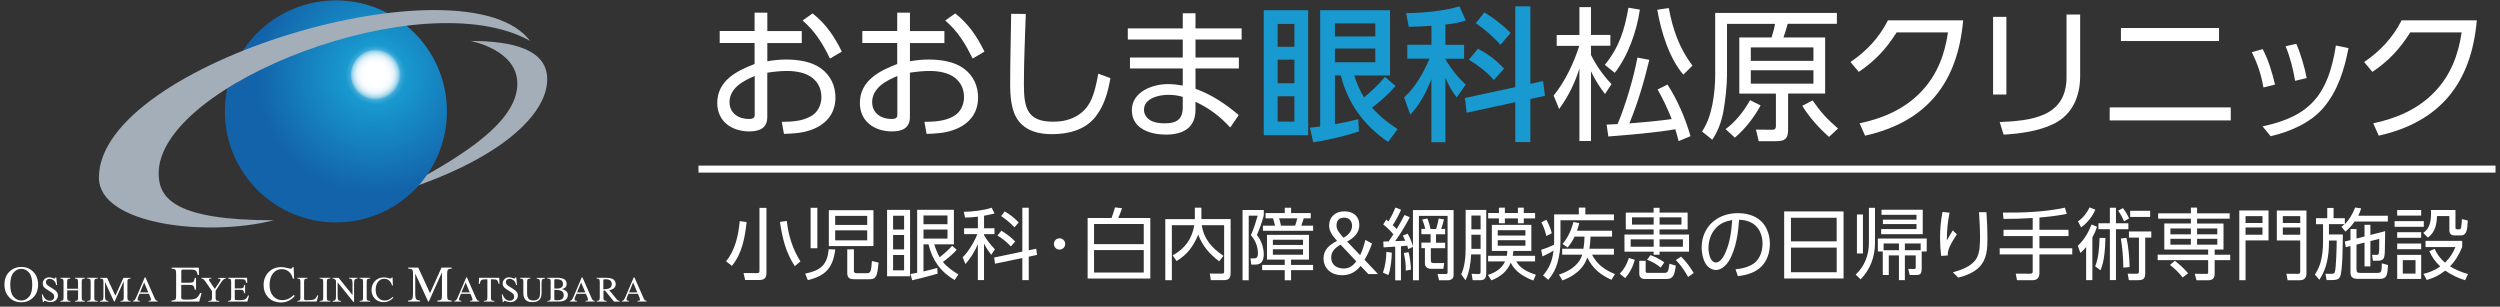 <svg width="538" height="66" viewBox="0 0 538 66" fill="none" xmlns="http://www.w3.org/2000/svg">
<rect x="0" y="0" width="538" height="66" fill="#333333" stroke="none"/>
<g clip-path="url(#clip0_1_14888)">
<path d="M101.221 8.813C110.409 8.813 117.762 10.649 117.762 17.079C117.762 25.346 105.815 35.456 83.766 41.886C102.143 32.698 111.331 25.346 111.331 17.993C111.331 10.641 101.221 8.805 101.221 8.805V8.813Z" fill="#A3AEB9"/>
<path d="M72.285 47.869C85.481 47.869 96.179 37.171 96.179 23.975C96.179 10.78 85.481 0.082 72.285 0.082C59.09 0.082 48.392 10.78 48.392 23.975C48.392 37.171 59.09 47.869 72.285 47.869Z" fill="url(#paint0_radial_1_14888)"/>
<path d="M81.008 21.682C84.055 21.682 86.525 19.213 86.525 16.166C86.525 13.119 84.055 10.649 81.008 10.649C77.962 10.649 75.492 13.119 75.492 16.166C75.492 19.213 77.962 21.682 81.008 21.682Z" fill="url(#paint1_radial_1_14888)"/>
<path d="M114.09 8.813C100.308 -9.564 21.284 13.407 21.284 38.214C21.284 48.325 44.255 51.075 58.951 47.403C37.816 47.403 34.144 42.809 34.144 37.292C34.144 17.993 91.111 -4.056 114.082 8.804L114.09 8.813Z" fill="#A3AEB9"/>
<path d="M2.079 58.419C2.76 57.773 3.596 57.445 4.587 57.445C5.579 57.445 6.423 57.773 7.096 58.428C7.828 59.135 8.199 60.074 8.199 61.255C8.199 62.436 7.82 63.401 7.053 64.108C6.372 64.737 5.544 65.056 4.579 65.056C3.544 65.056 2.682 64.703 2.001 64.005C1.312 63.289 0.958 62.376 0.958 61.255C0.958 60.074 1.329 59.135 2.07 58.419H2.079ZM2.898 63.832C3.355 64.384 3.915 64.668 4.579 64.668C5.242 64.668 5.785 64.401 6.251 63.858C6.716 63.315 6.94 62.453 6.94 61.264C6.94 60.074 6.708 59.195 6.242 58.652C5.777 58.118 5.217 57.85 4.579 57.85C3.941 57.85 3.355 58.126 2.898 58.687C2.441 59.238 2.208 60.1 2.208 61.264C2.208 62.427 2.432 63.281 2.889 63.832H2.898Z" fill="white"/>
<path d="M9.164 63.351C9.293 63.695 9.449 63.971 9.621 64.178C9.931 64.54 10.31 64.721 10.759 64.721C11.009 64.721 11.216 64.644 11.397 64.488C11.578 64.333 11.664 64.118 11.664 63.833C11.664 63.583 11.578 63.359 11.397 63.178C11.276 63.058 11.026 62.885 10.655 62.644L10 62.23C9.802 62.101 9.647 61.98 9.526 61.851C9.311 61.609 9.199 61.334 9.199 61.041C9.199 60.653 9.328 60.325 9.586 60.067C9.845 59.808 10.19 59.679 10.612 59.679C10.785 59.679 11 59.722 11.25 59.808C11.5 59.894 11.638 59.937 11.672 59.937C11.767 59.937 11.836 59.911 11.871 59.868C11.905 59.825 11.94 59.756 11.957 59.679H12.112L12.284 61.325H12.103C11.974 60.834 11.776 60.48 11.5 60.291C11.224 60.101 10.948 59.998 10.672 59.998C10.457 59.998 10.276 60.058 10.121 60.187C9.966 60.308 9.888 60.489 9.888 60.704C9.888 60.903 9.948 61.075 10.069 61.213C10.19 61.359 10.379 61.506 10.629 61.661L11.31 62.084C11.733 62.342 12.034 62.584 12.207 62.808C12.379 63.032 12.465 63.29 12.465 63.592C12.465 63.997 12.31 64.333 12.008 64.609C11.707 64.885 11.31 65.014 10.836 65.014C10.595 65.014 10.345 64.971 10.086 64.876C9.828 64.79 9.681 64.738 9.638 64.738C9.552 64.738 9.483 64.764 9.457 64.825C9.423 64.876 9.405 64.937 9.397 65.006H9.224L8.992 63.359H9.173L9.164 63.351Z" fill="white"/>
<path d="M12.992 64.763C13.293 64.728 13.483 64.676 13.561 64.599C13.638 64.521 13.673 64.314 13.673 63.978V60.634C13.673 60.358 13.63 60.177 13.543 60.091C13.457 60.005 13.276 59.953 12.992 59.936V59.789H15.129V59.936C14.845 59.953 14.664 60.005 14.578 60.091C14.492 60.177 14.448 60.349 14.448 60.634V62.142H16.793V60.634C16.793 60.358 16.75 60.177 16.672 60.091C16.595 60.005 16.405 59.953 16.121 59.936V59.789H18.267V59.936C17.982 59.953 17.801 60.005 17.715 60.091C17.629 60.177 17.586 60.349 17.586 60.634V64.073C17.586 64.349 17.629 64.53 17.715 64.607C17.801 64.685 17.982 64.737 18.267 64.763V64.909H16.121V64.763C16.422 64.737 16.612 64.676 16.689 64.599C16.767 64.521 16.802 64.314 16.802 63.978V62.478H14.457V64.073C14.457 64.349 14.5 64.53 14.586 64.616C14.672 64.702 14.854 64.745 15.138 64.771V64.918H13V64.771L12.992 64.763Z" fill="white"/>
<path d="M18.758 64.763C19.068 64.737 19.275 64.694 19.37 64.625C19.465 64.556 19.508 64.366 19.508 64.073V60.634C19.508 60.349 19.465 60.168 19.37 60.082C19.275 60.005 19.077 59.953 18.758 59.936V59.789H21.042V59.936C20.732 59.953 20.525 59.996 20.43 60.082C20.335 60.168 20.292 60.349 20.292 60.634V64.073C20.292 64.375 20.335 64.556 20.43 64.625C20.525 64.694 20.723 64.745 21.042 64.763V64.909H18.758V64.763Z" fill="white"/>
<path d="M21.507 64.764C21.826 64.729 22.033 64.66 22.119 64.548C22.206 64.436 22.257 64.178 22.257 63.772V60.635C22.257 60.359 22.214 60.178 22.128 60.092C22.042 60.006 21.843 59.954 21.525 59.945V59.799H23.05L24.826 63.643L26.558 59.799H28.093V59.945C27.808 59.963 27.619 60.014 27.541 60.1C27.463 60.187 27.42 60.368 27.42 60.635V64.066C27.42 64.35 27.463 64.531 27.541 64.609C27.619 64.686 27.808 64.738 28.093 64.764V64.91H25.929V64.764C26.239 64.738 26.438 64.686 26.515 64.6C26.593 64.514 26.627 64.307 26.627 63.979V60.514L24.654 64.91H24.55L22.602 60.695V63.772C22.602 64.195 22.662 64.471 22.783 64.6C22.861 64.686 23.042 64.738 23.326 64.772V64.919H21.516V64.772L21.507 64.764Z" fill="white"/>
<path d="M28.584 64.901V64.755C28.782 64.729 28.929 64.66 29.032 64.531C29.136 64.402 29.299 64.057 29.541 63.488L31.153 59.695H31.308L33.23 64.074C33.359 64.367 33.463 64.54 33.54 64.609C33.618 64.677 33.747 64.721 33.928 64.746V64.893H31.963V64.746C32.187 64.729 32.334 64.703 32.402 64.677C32.471 64.652 32.497 64.574 32.497 64.462C32.497 64.427 32.489 64.359 32.463 64.264C32.437 64.169 32.402 64.065 32.359 63.962L32.049 63.221H30.015C29.817 63.729 29.696 64.031 29.653 64.143C29.618 64.255 29.593 64.341 29.593 64.41C29.593 64.54 29.644 64.634 29.748 64.677C29.817 64.703 29.937 64.729 30.118 64.746V64.893H28.584V64.901ZM31.911 62.919L31.023 60.79L30.136 62.919H31.911Z" fill="white"/>
<path d="M36.928 64.695C37.333 64.651 37.6 64.582 37.721 64.479C37.842 64.376 37.902 64.117 37.902 63.703V58.799C37.902 58.411 37.842 58.152 37.721 58.032C37.6 57.911 37.342 57.833 36.928 57.807V57.601H42.789L42.824 59.178H42.548C42.453 58.695 42.315 58.376 42.126 58.23C41.936 58.083 41.522 58.014 40.876 58.014H39.376C39.212 58.014 39.117 58.04 39.074 58.092C39.04 58.144 39.014 58.238 39.014 58.385V60.85H40.721C41.195 60.85 41.488 60.781 41.617 60.643C41.746 60.505 41.85 60.221 41.927 59.799H42.186V62.35H41.927C41.841 61.919 41.738 61.643 41.608 61.505C41.479 61.367 41.177 61.298 40.712 61.298H39.005V64.031C39.005 64.246 39.074 64.376 39.212 64.419C39.35 64.462 39.764 64.479 40.453 64.479C41.203 64.479 41.755 64.401 42.108 64.238C42.462 64.074 42.781 63.677 43.065 63.048H43.375L42.875 64.91H36.911V64.703L36.928 64.695Z" fill="white"/>
<path d="M45.513 59.789V59.936C45.332 59.936 45.194 59.944 45.108 59.979C45.022 60.013 44.97 60.082 44.97 60.194C44.97 60.229 44.97 60.263 44.996 60.315C45.013 60.367 45.048 60.427 45.099 60.513L46.237 62.177L47.349 60.487C47.392 60.418 47.427 60.358 47.435 60.306C47.453 60.255 47.453 60.22 47.453 60.203C47.453 60.091 47.392 60.022 47.272 59.987C47.203 59.962 47.082 59.953 46.91 59.953V59.806H48.599V59.953C48.444 59.953 48.306 60.005 48.185 60.091C47.996 60.22 47.78 60.47 47.539 60.832L46.401 62.573V64.073C46.401 64.375 46.453 64.556 46.548 64.633C46.642 64.711 46.858 64.754 47.194 64.771V64.918H44.841V64.771C45.194 64.754 45.41 64.702 45.487 64.616C45.574 64.53 45.617 64.323 45.617 63.987V62.642L44.608 61.16C44.255 60.651 44.014 60.324 43.876 60.177C43.738 60.03 43.565 59.953 43.358 59.944V59.798H45.522L45.513 59.789Z" fill="white"/>
<path d="M49.065 64.763C49.349 64.737 49.53 64.685 49.616 64.607C49.702 64.538 49.745 64.357 49.745 64.064V60.625C49.745 60.349 49.702 60.168 49.625 60.091C49.547 60.013 49.358 59.953 49.073 59.936V59.789H53.176L53.202 60.892H53.004C52.935 60.556 52.84 60.332 52.711 60.229C52.581 60.125 52.288 60.082 51.831 60.082H50.78C50.668 60.082 50.599 60.099 50.573 60.134C50.547 60.168 50.53 60.237 50.53 60.341V62.065H51.719C52.047 62.065 52.262 62.013 52.349 61.918C52.435 61.823 52.512 61.625 52.564 61.323H52.745V63.108H52.564C52.504 62.806 52.435 62.608 52.34 62.513C52.245 62.418 52.038 62.366 51.711 62.366H50.521V64.28C50.521 64.435 50.573 64.521 50.668 64.556C50.763 64.582 51.056 64.599 51.538 64.599C52.064 64.599 52.452 64.538 52.702 64.426C52.952 64.314 53.176 64.038 53.374 63.599H53.59L53.236 64.9H49.065V64.754V64.763Z" fill="white"/>
<path d="M61.77 57.653C62.192 57.773 62.425 57.834 62.476 57.834C62.58 57.834 62.683 57.808 62.769 57.748C62.864 57.687 62.925 57.601 62.959 57.48H63.192L63.295 59.963H63.045C62.899 59.472 62.709 59.075 62.468 58.773C62.019 58.205 61.407 57.92 60.64 57.92C59.873 57.92 59.235 58.222 58.744 58.834C58.253 59.446 58.011 60.282 58.011 61.359C58.011 62.342 58.27 63.126 58.787 63.712C59.304 64.299 59.959 64.592 60.744 64.592C61.313 64.592 61.838 64.454 62.321 64.178C62.597 64.023 62.899 63.79 63.235 63.48L63.442 63.687C63.2 63.997 62.89 64.264 62.528 64.497C61.907 64.893 61.244 65.091 60.52 65.091C59.33 65.091 58.391 64.712 57.692 63.954C57.046 63.256 56.727 62.376 56.727 61.333C56.727 60.29 57.063 59.359 57.744 58.627C58.46 57.86 59.391 57.48 60.537 57.48C60.933 57.48 61.347 57.541 61.77 57.661V57.653Z" fill="white"/>
<path d="M63.967 64.763C64.252 64.737 64.433 64.685 64.519 64.607C64.605 64.538 64.648 64.357 64.648 64.064V60.625C64.648 60.349 64.605 60.168 64.528 60.091C64.45 60.013 64.26 59.953 63.976 59.936V59.789H66.157V59.936C65.872 59.953 65.683 59.996 65.588 60.074C65.493 60.151 65.441 60.315 65.441 60.573V64.288C65.441 64.375 65.459 64.444 65.484 64.487C65.51 64.538 65.579 64.564 65.674 64.582C65.734 64.582 65.795 64.59 65.855 64.599C65.915 64.599 66.036 64.599 66.217 64.599C66.907 64.599 67.372 64.538 67.613 64.426C67.855 64.314 68.087 64.021 68.311 63.556H68.51L68.13 64.892H63.976V64.745L63.967 64.763Z" fill="white"/>
<path d="M68.803 64.763C69.114 64.737 69.32 64.694 69.415 64.625C69.51 64.556 69.553 64.366 69.553 64.073V60.634C69.553 60.349 69.51 60.168 69.415 60.082C69.32 60.005 69.122 59.953 68.803 59.936V59.789H71.087V59.936C70.777 59.953 70.57 59.996 70.475 60.082C70.381 60.168 70.338 60.349 70.338 60.634V64.073C70.338 64.375 70.381 64.556 70.475 64.625C70.57 64.694 70.769 64.745 71.087 64.763V64.909H68.803V64.763Z" fill="white"/>
<path d="M71.553 64.763C71.872 64.728 72.079 64.659 72.165 64.547C72.251 64.435 72.303 64.176 72.303 63.771V60.367L72.199 60.246C72.087 60.117 71.992 60.03 71.915 59.996C71.837 59.962 71.716 59.944 71.561 59.944V59.798H72.88L75.862 63.495V60.927C75.862 60.505 75.802 60.229 75.673 60.099C75.587 60.013 75.406 59.962 75.121 59.936V59.789H76.931V59.936C76.638 59.97 76.44 60.039 76.345 60.151C76.25 60.263 76.199 60.522 76.199 60.927V64.995H76.069L72.656 60.763V63.771C72.656 64.194 72.716 64.469 72.837 64.599C72.915 64.685 73.096 64.737 73.38 64.771V64.918H71.57V64.771L71.553 64.763Z" fill="white"/>
<path d="M77.379 64.763C77.69 64.737 77.897 64.694 77.991 64.625C78.086 64.556 78.129 64.366 78.129 64.073V60.634C78.129 60.349 78.086 60.168 77.991 60.082C77.897 60.005 77.698 59.953 77.379 59.936V59.789H79.664V59.936C79.353 59.953 79.146 59.996 79.052 60.082C78.957 60.168 78.914 60.349 78.914 60.634V64.073C78.914 64.375 78.957 64.556 79.052 64.625C79.146 64.694 79.345 64.745 79.664 64.763V64.909H77.379V64.763Z" fill="white"/>
<path d="M83.482 59.825C83.775 59.911 83.939 59.945 83.973 59.945C84.042 59.945 84.111 59.928 84.18 59.885C84.249 59.842 84.292 59.782 84.318 59.695H84.482L84.551 61.428H84.37C84.266 61.083 84.128 60.807 83.965 60.592C83.646 60.195 83.223 59.997 82.689 59.997C82.154 59.997 81.706 60.212 81.362 60.635C81.017 61.066 80.844 61.652 80.844 62.402C80.844 63.091 81.025 63.643 81.387 64.048C81.749 64.462 82.206 64.669 82.758 64.669C83.154 64.669 83.525 64.574 83.861 64.384C84.051 64.272 84.266 64.117 84.499 63.893L84.646 64.04C84.473 64.255 84.266 64.445 84.008 64.609C83.577 64.884 83.103 65.022 82.603 65.022C81.775 65.022 81.112 64.755 80.629 64.229C80.181 63.738 79.957 63.126 79.957 62.393C79.957 61.661 80.198 61.014 80.672 60.497C81.172 59.962 81.827 59.695 82.629 59.695C82.904 59.695 83.198 59.738 83.491 59.816L83.482 59.825Z" fill="white"/>
<path d="M87.8 64.693C88.257 64.65 88.55 64.547 88.68 64.383C88.809 64.219 88.878 63.849 88.878 63.271V58.789C88.878 58.392 88.817 58.134 88.688 58.013C88.559 57.892 88.274 57.824 87.835 57.798V57.591H90.007L92.541 63.09L95.015 57.591H97.204V57.798C96.799 57.824 96.532 57.901 96.411 58.022C96.291 58.142 96.23 58.401 96.23 58.789V63.694C96.23 64.099 96.291 64.357 96.411 64.469C96.532 64.581 96.79 64.659 97.204 64.693V64.9H94.118V64.693C94.567 64.659 94.843 64.581 94.946 64.452C95.058 64.331 95.11 64.03 95.11 63.564V58.608L92.282 64.892H92.136L89.36 58.867V63.263C89.36 63.866 89.447 64.262 89.628 64.443C89.74 64.564 89.998 64.642 90.395 64.685V64.892H87.8V64.685V64.693Z" fill="white"/>
<path d="M97.765 64.901V64.755C97.963 64.729 98.109 64.66 98.213 64.531C98.316 64.402 98.48 64.057 98.721 63.488L100.333 59.695H100.488L102.411 64.074C102.54 64.367 102.643 64.54 102.721 64.609C102.798 64.677 102.928 64.721 103.109 64.746V64.893H101.144V64.746C101.368 64.729 101.514 64.703 101.583 64.677C101.652 64.652 101.678 64.574 101.678 64.462C101.678 64.427 101.669 64.359 101.643 64.264C101.618 64.169 101.583 64.065 101.54 63.962L101.23 63.221H99.195C98.997 63.729 98.877 64.031 98.834 64.143C98.79 64.255 98.773 64.341 98.773 64.41C98.773 64.54 98.825 64.634 98.928 64.677C98.997 64.703 99.118 64.729 99.299 64.746V64.893H97.765V64.901ZM101.092 62.919L100.204 60.79L99.316 62.919H101.092Z" fill="white"/>
<path d="M103.074 59.789H107.444L107.487 61.099H107.306C107.22 60.685 107.099 60.418 106.961 60.298C106.824 60.177 106.53 60.108 106.082 60.108H105.651V64.064C105.651 64.366 105.694 64.547 105.789 64.616C105.884 64.685 106.082 64.737 106.401 64.754V64.9H104.151V64.754C104.479 64.728 104.686 64.676 104.763 64.59C104.841 64.504 104.884 64.297 104.884 63.969V60.108H104.453C104.022 60.108 103.738 60.168 103.583 60.289C103.427 60.41 103.315 60.685 103.229 61.099H103.04L103.083 59.789H103.074Z" fill="white"/>
<path d="M108.142 63.351C108.271 63.695 108.427 63.971 108.599 64.178C108.901 64.54 109.289 64.721 109.737 64.721C109.987 64.721 110.194 64.644 110.375 64.488C110.556 64.333 110.642 64.118 110.642 63.833C110.642 63.583 110.547 63.359 110.375 63.178C110.254 63.058 110.013 62.885 109.633 62.644L108.978 62.23C108.78 62.101 108.625 61.98 108.504 61.851C108.289 61.609 108.177 61.334 108.177 61.041C108.177 60.653 108.306 60.325 108.564 60.067C108.823 59.808 109.168 59.679 109.59 59.679C109.763 59.679 109.978 59.722 110.228 59.808C110.478 59.894 110.616 59.937 110.65 59.937C110.745 59.937 110.814 59.911 110.849 59.868C110.883 59.825 110.918 59.756 110.935 59.679H111.09L111.262 61.325H111.081C110.952 60.834 110.754 60.48 110.478 60.291C110.202 60.101 109.926 59.998 109.651 59.998C109.435 59.998 109.254 60.058 109.099 60.187C108.944 60.308 108.866 60.489 108.866 60.704C108.866 60.903 108.926 61.075 109.047 61.213C109.168 61.359 109.357 61.506 109.607 61.661L110.288 62.084C110.711 62.342 111.012 62.584 111.185 62.808C111.357 63.032 111.443 63.29 111.443 63.592C111.443 63.997 111.288 64.333 110.987 64.609C110.685 64.885 110.288 65.014 109.814 65.014C109.573 65.014 109.323 64.971 109.064 64.876C108.806 64.79 108.659 64.738 108.616 64.738C108.521 64.738 108.461 64.764 108.435 64.825C108.401 64.876 108.383 64.937 108.375 65.006H108.202L107.97 63.359H108.151L108.142 63.351Z" fill="white"/>
<path d="M114.141 59.789V59.936C113.848 59.953 113.65 60.005 113.564 60.082C113.478 60.16 113.435 60.341 113.435 60.625V63.099C113.435 63.504 113.486 63.823 113.598 64.047C113.805 64.461 114.193 64.668 114.771 64.668C115.4 64.668 115.822 64.461 116.038 64.038C116.158 63.806 116.219 63.435 116.219 62.944V60.935C116.219 60.513 116.167 60.255 116.064 60.142C115.96 60.039 115.771 59.97 115.486 59.944V59.798H117.27V59.944C116.969 59.979 116.779 60.048 116.684 60.16C116.589 60.272 116.546 60.53 116.546 60.935V62.944C116.546 63.478 116.469 63.892 116.305 64.194C116.003 64.745 115.426 65.021 114.581 65.021C113.736 65.021 113.176 64.754 112.874 64.202C112.711 63.909 112.624 63.53 112.624 63.047V60.634C112.624 60.349 112.581 60.168 112.495 60.091C112.409 60.013 112.219 59.962 111.926 59.936V59.789H114.116H114.141Z" fill="white"/>
<path d="M117.762 64.762C118.073 64.745 118.271 64.693 118.366 64.616C118.46 64.538 118.503 64.357 118.503 64.064V60.625C118.503 60.34 118.46 60.16 118.366 60.073C118.271 59.996 118.073 59.944 117.762 59.927V59.78H119.926C120.546 59.78 121.038 59.884 121.4 60.082C121.762 60.28 121.943 60.625 121.943 61.108C121.943 61.47 121.813 61.745 121.563 61.935C121.417 62.047 121.201 62.133 120.917 62.202C121.27 62.289 121.572 62.426 121.822 62.633C122.072 62.832 122.201 63.116 122.201 63.469C122.201 64.073 121.925 64.487 121.365 64.711C121.072 64.831 120.71 64.892 120.279 64.892H117.762V64.745V64.762ZM120.667 61.952C120.995 61.797 121.158 61.53 121.158 61.142C121.158 60.677 120.969 60.366 120.589 60.211C120.383 60.125 120.064 60.082 119.641 60.082C119.477 60.082 119.383 60.099 119.348 60.125C119.314 60.151 119.288 60.228 119.288 60.349V62.099H120.021C120.279 62.082 120.495 62.039 120.667 61.961V61.952ZM120.917 64.392C121.184 64.237 121.313 63.944 121.313 63.513C121.313 63.082 121.158 62.788 120.848 62.625C120.538 62.47 120.141 62.383 119.659 62.383H119.434C119.434 62.383 119.357 62.383 119.288 62.383V64.305C119.288 64.435 119.322 64.521 119.4 64.564C119.477 64.607 119.65 64.624 119.926 64.624C120.322 64.624 120.65 64.547 120.917 64.392Z" fill="white"/>
<path d="M122.623 64.901V64.755C122.821 64.729 122.968 64.66 123.071 64.531C123.175 64.402 123.338 64.057 123.58 63.488L125.192 59.695H125.347L127.269 64.074C127.398 64.367 127.502 64.54 127.579 64.609C127.657 64.677 127.786 64.721 127.967 64.746V64.893H126.002V64.746C126.226 64.729 126.373 64.703 126.442 64.677C126.51 64.652 126.536 64.574 126.536 64.462C126.536 64.427 126.528 64.359 126.502 64.264C126.476 64.169 126.442 64.065 126.398 63.962L126.088 63.221H124.054C123.856 63.729 123.735 64.031 123.692 64.143C123.649 64.255 123.632 64.341 123.632 64.41C123.632 64.54 123.683 64.634 123.787 64.677C123.856 64.703 123.976 64.729 124.157 64.746V64.893H122.623V64.901ZM125.95 62.919L125.062 60.79L124.175 62.919H125.95Z" fill="white"/>
<path d="M128.407 64.763C128.7 64.737 128.889 64.676 128.958 64.59C129.027 64.504 129.07 64.297 129.07 63.978V60.634C129.07 60.367 129.027 60.186 128.95 60.099C128.872 60.013 128.691 59.962 128.407 59.936V59.789H130.544C130.993 59.789 131.363 59.849 131.656 59.962C132.217 60.177 132.501 60.565 132.501 61.142C132.501 61.53 132.372 61.823 132.122 62.03C131.872 62.237 131.536 62.375 131.105 62.435L132.699 64.392C132.794 64.513 132.898 64.599 132.992 64.65C133.087 64.702 133.216 64.737 133.372 64.754V64.9H132.13L130.2 62.522L129.863 62.539V64.064C129.863 64.349 129.907 64.53 129.993 64.607C130.079 64.685 130.269 64.737 130.562 64.763V64.909H128.415V64.763H128.407ZM131.044 62.082C131.458 61.918 131.656 61.599 131.656 61.134C131.656 60.668 131.475 60.384 131.105 60.22C130.906 60.134 130.648 60.091 130.32 60.091C130.105 60.091 129.967 60.108 129.915 60.134C129.863 60.168 129.838 60.237 129.838 60.358V62.263C130.398 62.246 130.794 62.185 131.027 62.09L131.044 62.082Z" fill="white"/>
<path d="M133.812 64.901V64.755C134.01 64.729 134.156 64.66 134.26 64.531C134.363 64.402 134.527 64.057 134.768 63.488L136.38 59.695H136.535L138.457 64.074C138.587 64.367 138.69 64.54 138.768 64.609C138.845 64.677 138.975 64.721 139.156 64.746V64.893H137.19V64.746C137.414 64.729 137.561 64.703 137.63 64.677C137.699 64.652 137.725 64.574 137.725 64.462C137.725 64.427 137.716 64.359 137.69 64.264C137.664 64.169 137.63 64.065 137.587 63.962L137.277 63.221H135.242C135.044 63.729 134.923 64.031 134.88 64.143C134.837 64.255 134.82 64.341 134.82 64.41C134.82 64.54 134.872 64.634 134.975 64.677C135.044 64.703 135.165 64.729 135.346 64.746V64.893H133.812V64.901ZM137.139 62.919L136.251 60.79L135.363 62.919H137.139Z" fill="white"/>
<path d="M165.127 13.185C166.593 12.935 167.739 12.814 169.205 12.814C171.696 12.814 174.652 13.22 176.704 14.745C178.755 16.236 179.789 18.477 179.789 21.003C179.789 24.58 177.609 26.95 174.307 28.037C172.506 28.657 170.601 28.752 168.705 28.812L168.239 26.226C170.36 26.192 172.532 26.106 174.402 25.071C175.962 24.261 176.764 22.615 176.764 20.899C176.764 19.184 176.109 17.788 174.833 16.762C173.402 15.607 171.187 15.271 169.386 15.271C167.955 15.271 166.55 15.426 165.119 15.642V25.166C165.119 27.623 163.404 28.278 161.231 28.278C157.525 28.278 154.353 26.157 154.353 22.175C154.353 17.383 158.49 15.262 162.386 13.771V9.254H154.879V6.669H162.386V2.729H165.127V6.686H172.54V9.272H165.127V13.194V13.185ZM156.999 22.029C156.999 24.39 158.99 25.606 161.137 25.606C162.317 25.606 162.412 25.14 162.412 24.701V16.357C159.956 17.383 156.991 18.943 156.991 22.02L156.999 22.029ZM174.868 2.885C177.764 5.16 179.565 7.867 181.16 11.108L178.608 12.599C177.048 9.392 175.462 6.781 172.721 4.41L174.868 2.885Z" fill="white"/>
<path d="M195.822 13.185C197.287 12.935 198.434 12.814 199.899 12.814C202.39 12.814 205.346 13.22 207.398 14.745C209.449 16.236 210.484 18.477 210.484 21.003C210.484 24.58 208.303 26.95 205.002 28.037C203.2 28.657 201.295 28.752 199.399 28.812L198.933 26.226C201.054 26.192 203.226 26.106 205.096 25.071C206.657 24.261 207.458 22.615 207.458 20.899C207.458 19.184 206.803 17.788 205.527 16.762C204.097 15.607 201.881 15.271 200.08 15.271C198.649 15.271 197.244 15.426 195.813 15.642V25.166C195.813 27.623 194.098 28.278 191.926 28.278C188.219 28.278 185.047 26.157 185.047 22.175C185.047 17.383 189.185 15.262 193.081 13.771V9.254H185.573V6.669H193.081V2.729H195.822V6.686H203.235V9.272H195.822V13.194V13.185ZM187.694 22.029C187.694 24.39 189.685 25.606 191.831 25.606C193.012 25.606 193.107 25.14 193.107 24.701V16.357C190.65 17.383 187.685 18.943 187.685 22.02L187.694 22.029ZM205.562 2.885C208.458 5.16 210.26 7.867 211.854 11.108L209.303 12.599C207.743 9.392 206.157 6.781 203.416 4.41L205.562 2.885Z" fill="white"/>
<path d="M220.749 3.005C220.594 8.013 220.344 13.03 220.344 18.038C220.344 23.046 220.904 26.192 226.636 26.192C230.033 26.192 233.084 24.916 234.67 21.804C235.54 20.089 236.006 17.753 236.351 15.857L238.962 16.822C238.437 19.779 237.687 22.615 235.816 25.045C233.575 27.976 229.903 28.872 226.352 28.872C223.74 28.872 220.999 28.278 219.284 26.131C217.543 23.985 217.388 20.589 217.388 17.943C217.388 12.935 217.543 7.953 217.603 2.971L220.749 3.005Z" fill="white"/>
<path d="M267.2 6.116V8.513H257.27V12.374H266.605V14.736H257.27V19.098C260.847 20.408 263.683 22.338 266.579 24.761L264.743 27.441C262.537 25.011 260.227 23.304 257.27 21.899V23.674C257.236 27.631 254.434 28.967 250.892 28.967C247.59 28.967 243.574 27.726 243.574 23.735C243.574 19.744 247.996 18.098 251.357 18.098C252.443 18.098 253.443 18.218 254.529 18.408V14.736H243.169V12.374H254.529V8.513H242.703V6.116H254.529V2.85H257.27V6.116H267.2ZM251.417 20.408C249.452 20.408 246.185 21.089 246.185 23.649C246.185 24.554 246.711 25.364 247.461 25.829C248.271 26.39 249.642 26.545 250.607 26.545C253.064 26.545 254.529 25.795 254.529 23.123V20.847C253.503 20.537 252.504 20.408 251.417 20.408Z" fill="white"/>
<path d="M281.518 2.193V29.095H271.958V2.193H281.518ZM274.949 5.15V10.072H278.561V5.15H274.949ZM274.949 12.847V17.924H278.561V12.847H274.949ZM274.949 20.717V26.164H278.561V20.717H274.949ZM298.05 16.545L300.325 18.51C298.765 20.32 297.153 21.717 295.249 23.182C297.119 25.207 298.515 26.268 300.756 27.793L298.731 30.534C293.628 27.138 290.016 22.225 288.551 16.243H287.275V26.733C289.172 26.388 290.387 26.139 292.292 25.647L292.447 28.293C289.086 29.379 286.095 30.069 282.612 30.629L281.897 27.483C282.647 27.388 283.362 27.328 284.103 27.233V2.193H299.136V16.235H291.413C291.973 17.881 292.628 19.501 293.559 20.967C295.119 19.631 296.766 18.131 298.041 16.545H298.05ZM287.275 5.029V7.831H295.964V5.029H287.275ZM287.275 10.442V13.399H295.964V10.442H287.275Z" fill="#1899CF"/>
<path d="M303.178 5.78L302.583 2.824C305.85 2.824 310.987 2.358 314.073 1.358L315.443 4.41C313.823 4.91 312.702 5.091 311.056 5.28V9.642H315.073V12.633H311.056V12.728C312.142 14.658 313.763 16.684 315.418 18.21L313.487 20.977C312.401 19.546 311.746 18.391 311.056 16.744V30.596H308.039V17.02C307.013 19.727 305.488 22.588 303.497 24.674L302.161 20.968C304.617 18.761 306.333 15.641 307.643 12.624H302.85V9.633H308.048V5.556C306.427 5.677 304.807 5.746 303.195 5.772L303.178 5.78ZM326.089 1.358H329.329V18.046L332.07 17.451L332.476 20.623L329.329 21.304V30.579H326.089V21.985L315.624 24.261L315.254 21.088L326.089 18.753V1.358ZM323.666 14.77L321.486 17.227C320.055 15.546 317.969 13.986 316.098 12.84L318.064 10.469C320.4 11.779 321.83 12.805 323.666 14.762V14.77ZM325.097 7.082L322.917 9.633C321.296 7.892 319.555 6.306 317.59 4.996L319.426 2.66C321.477 3.875 323.382 5.401 325.089 7.082H325.097Z" fill="#1899CF"/>
<path d="M346.793 18.106L345.397 20.226C344.216 18.701 343.216 17.115 342.38 15.339V30.346H339.889V14.753C338.863 17.994 337.519 20.7 335.528 23.467L334.347 20.571C336.777 17.58 338.708 13.537 339.855 9.866H335.002V7.53H339.889V1.539H342.38V7.512H346.552V9.848H342.38V11.814C343.501 14.115 345.026 16.235 346.802 18.106H346.793ZM347.509 15.675L345.362 13.96C348.474 10.098 349.595 6.487 350.439 1.66L352.896 2.065C352.241 6.702 350.379 11.969 347.509 15.666V15.675ZM359.74 25.605C358.895 23.424 357.869 21.312 356.723 19.252L358.843 18.192C360.929 21.364 362.765 25.631 363.791 29.303L361.24 30.363C361.024 29.492 360.774 28.648 360.524 27.811C356.602 28.527 350.189 29.053 346.112 29.372L345.742 26.82C346.517 26.786 347.328 26.76 348.112 26.7C349.853 22.528 351.534 16.83 352.379 12.383L354.93 12.882C353.81 17.52 352.474 22.131 350.638 26.553C353.689 26.303 356.74 26.053 359.757 25.622L359.74 25.605ZM356.663 2.099L359.119 1.729C359.99 6.34 361.36 10.348 364.222 14.124L362.257 16.054C359.205 12.563 357.404 6.625 356.654 2.108L356.663 2.099Z" fill="white"/>
<path d="M395.295 5.126H384.711C384.426 6.126 384.15 7.091 383.806 8.057H392.77V20.133H384.797V27.951C384.797 29.787 384.142 30.381 382.306 30.381H378.479L377.884 27.89L381.306 27.925C382.116 27.959 382.177 27.485 382.177 27.054V20.141H374.298V8.065H381.237C381.521 7.1 381.832 6.134 381.987 5.135H371.652V16.125C371.652 18.426 371.281 21.667 370.876 23.968C370.471 26.114 369.721 28.261 368.48 30.071L366.273 28.295C368.48 25.149 369.109 19.857 369.109 16.09V2.79H395.295V5.126ZM371.35 27.787C373.436 26.296 375.402 23.77 376.608 21.563L378.884 22.684C377.453 25.27 375.617 27.692 373.341 29.623L371.35 27.787ZM376.772 10.203V13.099H390.253V10.203H376.772ZM376.772 15.116V18.012H390.253V15.116H376.772ZM393.615 29.468C391.468 27.571 389.348 25.235 387.857 22.77L390.063 21.615C391.865 24.166 393.175 25.632 395.545 27.657L393.615 29.459V29.468Z" fill="white"/>
<path d="M401.363 29.189L400.182 26.543C405.225 25.457 409.802 23.526 413.413 19.759C416.835 16.182 418.516 11.786 419.206 6.968H408.155C405.914 10.519 403.484 13.131 400.001 15.467L398.226 13.346C401.682 11.01 404.389 8.114 406.285 4.382H422.472C421.291 17.768 414.689 26.206 401.363 29.198V29.189Z" fill="white"/>
<path d="M431.773 20.347H428.912V3.625H431.773V20.347ZM447.65 16.365C447.65 20.726 445.97 24.743 441.858 26.7C438.557 28.26 434.79 28.751 431.179 28.975L430.334 26.269C437.152 25.958 444.72 25.208 444.72 16.554V3.134H447.65V16.365Z" fill="white"/>
<path d="M480.059 23.114V25.916H454.002V23.114H480.059ZM477.534 6.03V8.832H456.425V6.03H477.534Z" fill="white"/>
<path d="M489.584 18.201L487.093 18.822C486.628 16.081 485.817 13.719 484.602 11.228L486.938 10.573C488.179 12.969 488.964 15.581 489.584 18.201ZM500.04 23.149C497.238 26.476 492.756 28.347 488.645 29.312L486.903 27.192C497.368 25.011 501.065 20.098 502.686 9.789L505.392 10.349C504.522 14.926 503.091 19.563 500.04 23.14V23.149ZM496.402 16.797L493.911 17.391C493.472 14.84 492.851 12.314 491.86 9.953L494.161 9.427C495.066 11.452 495.997 14.624 496.402 16.805V16.797Z" fill="white"/>
<path d="M511.9 29.189L510.719 26.543C515.762 25.457 520.339 23.526 523.95 19.759C527.372 16.182 529.053 11.786 529.743 6.968H518.692C516.451 10.519 514.021 13.131 510.538 15.467L508.763 13.346C512.219 11.01 514.926 8.114 516.822 4.382H533.009C531.829 17.768 525.226 26.206 511.9 29.198V29.189Z" fill="white"/>
<path d="M156.24 56.232C158.223 53.861 158.912 50.595 159.188 47.587L160.671 47.785C160.317 51.077 159.697 54.577 157.507 57.206L156.249 56.232H156.24ZM164.937 58.74C164.937 59.835 164.463 60.257 163.386 60.257H160.36L160.007 58.757L162.851 58.775C163.386 58.792 163.438 58.637 163.438 58.223V44.733H164.937V58.749V58.74ZM167.842 47.75L169.325 47.552C169.644 50.612 170.583 53.655 172.255 56.249L171.04 57.275C169.057 54.249 168.385 51.301 167.842 47.75Z" fill="white"/>
<path d="M173.842 60.283L173.273 58.886C176.471 58.249 178.1 57.033 178.315 53.637L179.746 53.689C179.255 57.611 177.678 59.361 173.842 60.283ZM174.445 53.422V44.725H175.893V53.422H174.445ZM187.969 45.233V52.956H178.367V45.233H187.969ZM179.729 46.457V48.405H186.625V46.457H179.729ZM179.729 49.569V51.724H186.625V49.569H179.729ZM183.763 58.335C183.763 58.723 184.082 58.792 184.384 58.792H186.607C187.435 58.792 187.478 58.188 187.633 56.171L189.064 56.508C188.797 59.455 188.573 60.093 187.064 60.093H183.815C183.496 60.093 183.056 60.059 182.789 59.878C182.504 59.697 182.332 59.24 182.332 58.904V53.654H183.763V58.343V58.335Z" fill="white"/>
<path d="M195.847 45.165V59.447H190.899V45.165H195.847ZM192.192 46.423V49.388H194.563V46.423H192.192ZM192.192 50.578V53.672H194.563V50.578H192.192ZM192.192 54.87V58.18H194.563V54.87H192.192ZM204.898 52.905L205.889 53.75C205.018 54.724 203.975 55.603 202.915 56.37C203.76 57.431 205.087 58.37 206.242 59.06L205.432 60.266C202.389 58.465 200.639 56.008 199.812 52.578H198.735V58.413C199.726 58.198 200.717 57.939 201.708 57.655L201.76 58.896C199.941 59.413 198.123 59.904 196.295 60.309L195.942 58.965C196.433 58.879 196.899 58.792 197.373 58.698V45.156H205.277V52.578H201.053C201.389 53.638 201.674 54.396 202.217 55.37C203.139 54.629 204.122 53.793 204.889 52.897L204.898 52.905ZM198.735 46.372V48.242H203.898V46.372H198.735ZM198.735 49.388V51.354H203.898V49.388H198.735Z" fill="white"/>
<path d="M211.768 49.129H214.009V50.387H211.768V50.603C212.354 51.68 213.25 52.758 214.103 53.645L213.31 54.843C212.707 54.05 212.199 53.292 211.759 52.404V60.274H210.432V52.551C209.794 54.102 208.88 55.542 207.759 56.826L207.173 55.361C208.371 54.231 209.759 51.913 210.319 50.379H207.475V49.12H210.44V46.629C209.535 46.733 208.604 46.81 207.682 46.827L207.415 45.586C209.216 45.552 211.724 45.284 213.405 44.698L214.026 45.94C213.285 46.12 212.526 46.293 211.768 46.431V49.12V49.129ZM222.999 53.525L223.171 54.852L221.387 55.24V60.282H220.008V55.524L214.121 56.748L213.948 55.421L220.008 54.145V44.707H221.387V53.861L222.999 53.525ZM218.474 51.973L217.534 53.033C216.741 52.145 215.664 51.301 214.655 50.68L215.483 49.654C216.577 50.292 217.603 51.068 218.474 51.973ZM219.232 47.87L218.31 48.93C217.439 47.991 216.526 47.215 215.448 46.491L216.224 45.5C217.482 46.258 218.206 46.827 219.232 47.87Z" fill="white"/>
<path d="M228.015 51.283C228.687 51.283 229.23 51.818 229.23 52.499C229.23 53.179 228.696 53.714 228.015 53.714C227.334 53.714 226.799 53.179 226.799 52.499C226.799 51.818 227.334 51.283 228.015 51.283Z" fill="white"/>
<path d="M239.203 46.914C239.488 46.138 239.738 45.431 239.945 44.63L241.462 44.811C241.229 45.518 240.953 46.224 240.652 46.914H247.547V59.947H234.058V46.914H239.203ZM246.134 52.534V48.207H235.437V52.534H246.134ZM235.437 58.654H246.134V53.81H235.437V58.654Z" fill="white"/>
<path d="M257.124 44.69H258.537V47.147H264.829V58.852C264.829 59.809 264.407 60.283 263.433 60.283H260.571L260.356 58.87L262.959 58.887C263.295 58.887 263.433 58.801 263.433 58.447V48.457H258.623C259.046 51.422 260.864 53.456 263.287 55.051L262.364 56.232C260.296 54.655 258.761 52.948 257.856 50.483C256.848 52.957 255.52 54.775 253.21 56.172L252.348 54.956C254.969 53.543 256.537 51.405 257.012 48.466H252.185V60.292H250.771V47.156H257.132V44.699L257.124 44.69Z" fill="white"/>
<path d="M271.966 45.199V46.38C271.578 47.811 271.078 49.207 270.484 50.569C271.406 51.647 271.966 53.328 271.966 54.741C271.966 55.482 271.768 56.439 271.027 56.775C270.777 56.896 270.32 56.948 270.036 56.948H269.277L269.096 55.603H269.751C270.32 55.62 270.708 55.5 270.708 54.474C270.708 53.043 270.122 51.681 269.191 50.604C269.829 49.225 270.217 47.88 270.656 46.415H268.725V60.309H267.398V45.199H271.975H271.966ZM281.689 55.862H277.836V57.008H282.577V58.137H277.836V60.309H276.474V58.137H271.613V57.008H276.474V55.862H272.656V50.543H281.689V55.862ZM282.586 48.561V49.673H271.785V48.561H274.38C274.276 48.087 274.113 47.414 273.957 46.984H272.346V45.854H276.483V44.708H277.845V45.854H282.068V46.984H280.551C280.413 47.501 280.25 48.044 280.043 48.561H282.586ZM273.923 51.586V52.716H280.413V51.586H273.923ZM273.923 53.638V54.819H280.413V53.638H273.923ZM279.181 46.984H275.259C275.414 47.44 275.578 48.078 275.664 48.561H278.707C278.905 48.026 279.026 47.518 279.181 46.984Z" fill="white"/>
<path d="M294.464 58.973L292.8 57.223C291.912 58.335 290.732 59.223 288.844 59.223C286.301 59.223 284.827 57.628 284.827 55.603C284.827 53.767 286.042 52.724 287.723 51.836C286.499 50.457 286.025 49.578 286.025 48.526C286.025 46.725 287.318 45.483 289.309 45.483C291.3 45.483 292.524 46.613 292.524 48.414C292.524 49.948 291.602 51.069 289.904 51.983L292.697 54.913C293.248 53.836 293.559 52.707 293.826 51.629L295.257 52.405C294.834 53.681 294.231 54.93 293.645 55.904L296.558 58.982H294.49L294.464 58.973ZM289.128 57.783C290.37 57.783 291.145 57.215 291.869 56.232L288.49 52.646C287.275 53.353 286.473 54.146 286.473 55.422C286.473 56.904 287.568 57.775 289.128 57.775V57.783ZM289.128 51.172C290.292 50.517 290.964 49.638 290.964 48.569C290.964 47.5 290.292 46.837 289.249 46.837C288.206 46.837 287.62 47.44 287.62 48.5C287.62 49.293 287.991 49.948 289.137 51.172H289.128Z" fill="white"/>
<path d="M298.773 59.188L297.609 58.671C298.127 57.24 298.299 55.723 298.351 54.197L299.514 54.378C299.514 55.671 299.264 58.016 298.773 59.188ZM302.221 46.258L303.384 46.75C302.609 48.267 301.247 50.534 300.238 51.896C300.962 51.879 301.686 51.844 302.428 51.809C302.255 51.404 302.092 51.068 301.893 50.698L302.919 50.275C303.41 51.12 303.807 52.077 304.065 52.999V45.207H312.814V59.102C312.814 59.403 312.78 59.739 312.547 59.964C312.297 60.196 311.961 60.317 311.625 60.317H309.685L309.366 58.955L311.064 58.972C311.418 58.99 311.521 58.903 311.521 58.533V46.457H305.35V60.317H304.074V53.137L303.048 53.594C302.979 53.344 302.893 53.102 302.833 52.87C302.376 52.921 301.928 52.956 301.488 52.99V60.326H300.247V53.077C299.402 53.128 298.566 53.197 297.739 53.232L297.687 51.973C298.058 51.973 298.445 51.956 298.833 51.956C299.187 51.447 299.523 50.93 299.859 50.422C299.273 49.698 298.394 48.87 297.67 48.301L298.325 47.258C298.506 47.396 298.644 47.491 298.825 47.646C299.376 46.69 299.885 45.681 300.29 44.655L301.505 45.129C301.1 46.121 300.325 47.551 299.721 48.456C300.006 48.724 300.273 49.008 300.566 49.284C301.152 48.31 301.73 47.301 302.247 46.276L302.221 46.258ZM303.634 58.033L302.505 58.231C302.505 58.076 302.523 57.929 302.523 57.791C302.523 56.662 302.35 55.533 302.1 54.447L303.126 54.266C303.428 55.49 303.6 56.774 303.634 58.033ZM306.729 49.267C306.548 48.508 306.358 47.957 306.057 47.233L307.186 47.017C307.505 47.827 307.66 48.431 307.858 49.275H309.056C309.306 48.448 309.461 47.862 309.608 47.017L310.737 47.215C310.556 47.991 310.401 48.526 310.151 49.267H310.996V50.413H309.03V52.232H310.996V53.413H307.918V56.102C307.918 56.455 308.134 56.619 308.487 56.619H310.789L310.608 57.843H307.953C307.229 57.843 306.643 57.472 306.643 56.697V53.395H305.884V52.215H307.867V50.396H305.884V49.249H306.746L306.729 49.267Z" fill="white"/>
<path d="M319.839 45.182V58.689C319.839 59.749 319.641 60.3 318.46 60.3H316.926L316.693 58.921L318.09 58.973C318.495 59.008 318.624 58.87 318.624 58.465V54.749H316.59C316.504 56.516 316.202 58.732 315.374 60.318L314.452 59.025C315.228 57.447 315.409 55.12 315.409 53.37V45.182H319.831H319.839ZM316.642 46.389V49.354H318.624V46.389H316.642ZM316.642 50.509V53.551H318.624V50.509H316.642ZM330.519 59.128L329.967 60.369C327.985 59.611 326.08 58.516 325.106 56.534C324.347 58.439 322.822 59.594 320.951 60.335L320.193 59.171C321.787 58.663 323.175 57.827 323.891 56.258H320.236V55.042H324.27C324.339 54.672 324.356 54.37 324.373 53.999H321.046V48.397H329.545V53.999H325.675C325.64 54.353 325.606 54.689 325.537 55.042H330.347V56.258H326.278C327.218 57.818 328.838 58.594 330.519 59.12V59.128ZM323.847 44.69V45.837H326.657V44.69H327.916V45.837H330.355V47.001H327.916V48.043H326.657V47.001H323.847V48.043H322.572V47.001H320.253V45.837H322.572V44.69H323.847ZM322.313 49.535V50.681H328.269V49.535H322.313ZM322.313 51.69V52.888H328.269V51.69H322.313Z" fill="white"/>
<path d="M334.449 51.974V46.138H339.767V44.673H341.164V46.138H347.318V47.397H335.811V51.922C335.811 53.422 335.596 55.068 335.173 56.533C334.785 57.947 334.147 59.111 333.191 60.214L332.062 59.274C333.51 57.593 334.044 56.111 334.32 53.922C333.561 54.413 332.742 54.801 331.932 55.18L331.665 53.767C332.725 53.43 333.432 53.129 334.441 52.655C334.458 52.422 334.458 52.198 334.458 51.965L334.449 51.974ZM333.941 50.189L332.777 50.793C332.475 49.595 332.26 48.922 331.7 47.836L332.777 47.285C333.268 48.147 333.716 49.233 333.941 50.198V50.189ZM342.052 53.525H347.318V54.801H342.595C343.707 56.921 345.353 58.093 347.542 58.99L346.784 60.214C344.482 59.188 342.664 57.74 341.603 55.421C341.112 56.749 340.423 57.74 339.319 58.636C338.345 59.429 337.414 59.895 336.242 60.352L335.483 59.093C337.285 58.507 338.949 57.594 339.992 55.965C340.207 55.628 340.379 55.172 340.491 54.801H336.182V53.525H340.759C340.897 52.663 340.974 51.793 340.991 50.922H338.854C338.414 51.827 338.009 52.482 337.354 53.258L336.259 52.499C337.423 51.12 338.164 49.508 338.595 47.776L339.854 48.009C339.716 48.56 339.569 49.12 339.362 49.655H346.913V50.913H342.284C342.25 51.784 342.198 52.663 342.034 53.517L342.052 53.525Z" fill="white"/>
<path d="M351.809 55.895C351.421 57.378 350.749 58.706 349.723 59.852L348.577 58.895C349.516 57.921 350.137 56.809 350.525 55.516L351.8 55.904L351.809 55.895ZM355.86 45.75V44.725H357.136V45.75H363.178V49.37H357.136V50.465H363.48V54.163H357.136V54.818H355.86V54.163H349.585V50.465H355.86V49.37H349.87V45.75H355.86ZM350.921 51.508V53.103H355.869V51.508H350.921ZM351.206 46.776V48.328H355.869V46.776H351.206ZM354.145 56.111V58.369C354.145 58.619 354.266 58.723 354.516 58.723H358.17C358.946 58.723 359.041 58.369 359.265 56.758L360.644 57.163C360.36 58.999 360.187 60.041 358.662 60.041H353.973C353.266 60.041 352.774 59.671 352.774 58.93V56.12H354.154L354.145 56.111ZM355.188 54.904C356.127 55.206 357.36 55.878 358.153 56.464L357.377 57.594C356.55 56.835 355.472 56.301 354.447 55.895L355.188 54.904ZM357.144 46.776V48.328H361.851V46.776H357.144ZM357.144 51.508V53.103H362.161V51.508H357.144ZM361.765 55.223C362.842 56.266 363.73 57.481 364.488 58.757L363.273 59.602C362.652 58.404 361.592 56.913 360.635 55.947L361.765 55.223Z" fill="white"/>
<path d="M373.478 57.947C374.72 57.809 375.719 57.628 376.84 57.059C378.59 56.172 379.297 54.284 379.297 52.413C379.297 50.681 378.624 48.931 377.073 48.009C376.202 47.5 375.254 47.319 374.263 47.285C374.142 48.698 374.013 50.112 373.728 51.508C373.444 52.991 372.858 54.853 372.065 56.137C371.461 57.094 370.47 58.102 369.255 58.102C368.565 58.102 367.893 57.732 367.419 57.24C366.531 56.283 366.195 54.482 366.195 53.224C366.195 50.836 367.255 48.595 369.238 47.25C370.651 46.276 372.349 45.871 374.047 45.871C376.538 45.871 378.909 46.776 380.09 49.086C380.641 50.129 380.883 51.31 380.883 52.482C380.883 54.447 380.21 56.439 378.659 57.714C377.4 58.775 375.599 59.266 373.987 59.412L373.478 57.947ZM369.022 49.353C368.1 50.448 367.66 51.974 367.66 53.405C367.66 54.361 367.996 56.482 369.272 56.482C370.28 56.482 371.005 55.085 371.341 54.292C372.332 52.034 372.582 49.767 372.772 47.345C371.194 47.664 370.082 48.069 369.022 49.345V49.353Z" fill="white"/>
<path d="M396.734 45.5V59.929H383.952V45.5H396.734ZM395.252 51.939V46.862H385.408V51.939H395.252ZM385.417 58.584H395.26V53.283H385.417V58.584Z" fill="white"/>
<path d="M403.5 44.725V52.327C403.5 55.258 402.474 57.999 400.405 60.119L399.345 59.093C401.25 57.292 402.19 54.922 402.19 52.31V44.725H403.5ZM400.905 46.156V54.551H399.612V46.156H400.905ZM413.542 58.016C413.542 58.706 413.292 59.18 412.533 59.18H410.973L410.654 57.869L411.964 57.887C412.266 57.887 412.266 57.654 412.266 57.447V54.956H409.93V60.291H408.654V54.956H406.465V59.18H405.172V54.12H404.112V51.327H414.628V54.12H413.55V58.025L413.542 58.016ZM413.774 50.396H404.827V49.302H412.43V48.224H405.198V47.267H412.43V46.224H404.896V45.13H413.774V50.396ZM405.353 52.396V53.844H408.654V52.396H405.353ZM413.326 52.396H409.93V53.844H413.326V52.396Z" fill="white"/>
<path d="M419.55 45.767C419.128 47.819 418.964 49.655 418.964 51.741C419.369 51.017 419.792 50.293 420.24 49.586L421.119 50.431C420.55 51.258 420.025 52.129 419.585 53.051C419.266 53.758 419.163 54.215 419.145 54.982L417.732 55.068C417.577 53.792 417.499 52.491 417.499 51.198C417.499 49.284 417.671 47.5 418.025 45.612L419.559 45.767H419.55ZM427.48 45.681C427.618 47.517 427.696 49.362 427.696 51.215C427.696 53.499 427.627 55.723 425.946 57.473C424.748 58.679 423.033 59.343 421.421 59.74L420.257 58.593C422.042 58.119 424.308 57.318 425.326 55.645C426.084 54.387 426.101 52.482 426.101 50.999C426.101 49.181 425.998 47.621 425.886 45.664H427.48V45.681Z" fill="white"/>
<path d="M438.884 49.457H445.141V50.802H438.884V53.422H445.952V54.749H438.884V58.783C438.884 59.723 438.392 60.3 437.418 60.3H434.057L433.789 58.887L436.884 58.904C437.237 58.904 437.436 58.801 437.436 58.413V54.749H430.333V53.422H437.436V50.802H431.16V49.457H437.436V46.914C435.35 47.052 433.246 47.112 431.16 47.112L431.023 45.751C435.479 45.785 439.987 45.63 444.366 44.69L444.771 46.018C442.823 46.423 440.849 46.656 438.884 46.811V49.448V49.457Z" fill="white"/>
<path d="M447.701 54.43L447.132 52.896C448.529 51.603 449.399 50.069 450.106 48.302L451.27 48.793C451.02 49.638 450.701 50.327 450.278 51.094V60.283H448.934V53.155C448.511 53.689 448.21 53.999 447.71 54.43H447.701ZM450.916 45.113C450.313 46.578 449.132 48.026 447.856 48.931L447.184 47.638C448.296 46.88 449.098 45.819 449.675 44.63L450.916 45.121V45.113ZM453.088 51.189C453.037 53.275 452.89 56.283 452.011 58.171L450.882 57.301C451.623 55.585 451.787 53.06 451.821 51.198H453.08L453.088 51.189ZM455.355 44.708V48.052H458.027V49.328H455.355V60.274H454.045V49.328H451.589V48.052H454.045V44.708H455.355ZM458.183 47L457.088 47.621C456.683 46.681 456.398 46.173 455.829 45.337L456.855 44.785C457.424 45.509 457.795 46.164 458.183 47.009V47ZM456.398 51.336L457.614 51.181C458.036 52.999 458.269 55.603 458.286 57.473L456.941 57.594C456.907 55.49 456.76 53.405 456.407 51.336H456.398ZM462.958 51.138H461.648V58.757C461.648 59.68 461.493 60.292 460.2 60.292H458.131L457.881 58.895L459.717 58.913C460.122 58.913 460.303 58.861 460.303 58.421V51.138H458.148V49.81H462.958V51.138ZM462.708 46.681H458.415V45.371H462.708V46.681Z" fill="white"/>
<path d="M471.483 44.674H472.81V45.915H479.827V47.061H472.81V48.104H478.499V53.707H476.594V54.819H479.939V55.983H476.594V59.008C476.594 59.913 476.043 60.318 475.181 60.318H472.69L472.319 58.922L474.793 58.939C475.181 58.939 475.198 58.887 475.198 58.499V55.974H464.329V54.81H475.198V53.698H465.759V48.096H471.483V47.053H464.432V45.906H471.483V44.665V44.674ZM470.871 58.81L469.707 59.715C468.931 58.689 467.992 57.801 466.983 57.008L468.026 56.12C468.931 56.81 470.164 57.922 470.871 58.81ZM467.07 49.164V50.423H471.474V49.164H467.07ZM467.07 51.388V52.647H471.474V51.388H467.07ZM472.81 49.164V50.423H477.163V49.164H472.81ZM472.81 51.388V52.647H477.163V51.388H472.81Z" fill="white"/>
<path d="M488.187 45.294V51.733H483.24V60.292H481.895V45.285H488.187V45.294ZM483.24 47.992H486.886V46.509H483.24V47.992ZM483.24 50.509H486.886V48.957H483.24V50.509ZM496.359 58.792C496.359 59.835 495.867 60.309 494.842 60.309H492.299L492.032 58.913L494.436 58.93C494.962 58.93 495.005 58.809 495.005 58.327V51.75H489.972V45.311H496.35V58.801L496.359 58.792ZM491.264 47.992H495.014V46.509H491.264V47.992ZM491.264 50.509H495.014V48.957H491.264V50.509Z" fill="white"/>
<path d="M506.798 44.655L508.125 44.836C507.944 45.422 507.772 45.897 507.487 46.431H513.866V47.672H506.72C506.099 48.543 505.539 49.155 504.738 49.844L503.876 48.801C504.16 48.586 504.315 48.465 504.565 48.232H501.186V50.456H504.177C504.16 52.223 504.16 58.179 503.591 59.524C503.307 60.179 502.634 60.265 501.979 60.265H500.686L500.436 58.921H501.764C501.996 58.921 502.272 58.921 502.419 58.636C502.755 57.981 502.858 52.818 502.858 51.758H501.195V52.077C501.195 54.904 500.755 57.826 499.126 60.205L498.169 59.093C498.721 58.231 499.126 57.395 499.393 56.421C499.781 55.007 499.919 53.525 499.919 52.068V48.25H498.402V46.957H500.824V44.75H502.186V46.957H504.608V48.215C505.565 47.293 506.358 45.931 506.815 44.664L506.798 44.655ZM508.849 50.879V48.37H510.107V50.56L513.288 49.749C513.271 51.499 513.254 53.111 513.219 53.938C513.185 55.016 513.116 55.318 512.952 55.602C512.702 56.042 512.142 56.111 511.676 56.111H510.651L510.469 54.835L511.409 54.852C511.814 54.852 511.961 54.766 511.995 53.827C512.012 53.275 512.012 52.551 512.012 51.404L510.107 51.879V57.326H508.849V52.197L507.117 52.637V57.904C507.117 58.61 507.315 58.731 507.961 58.731H511.53C512.374 58.731 512.573 58.679 512.573 56.662L513.9 57.05C513.779 59.171 513.685 60.015 512.099 60.015H507.435C506.479 60.015 505.824 59.748 505.824 58.671V52.947L504.815 53.197L504.6 51.982L505.824 51.663V49.293H507.117V51.327L508.849 50.887V50.879Z" fill="white"/>
<path d="M521.605 47.587V48.811H515.313V47.587H521.605ZM521.036 45.199V46.397H515.873V45.199H521.036ZM521.036 49.974V51.181H515.873V49.974H521.036ZM521.036 52.414V53.629H515.873V52.414H521.036ZM521.036 54.853V60.033H515.873V54.853H521.036ZM517.08 55.982V58.878H519.821V55.982H517.08ZM528.415 45.199V48.914C528.415 49.216 528.501 49.354 528.82 49.354H529.225C529.492 49.354 529.578 49.181 529.63 48.949C529.734 48.475 529.785 47.639 529.802 47.147L531.061 47.449C530.975 49.268 530.889 50.664 529.578 50.664H528.234C527.527 50.664 527.105 50.328 527.105 49.587V46.492H524.45C524.346 48.406 524.079 49.888 522.484 51.138L521.476 50.112C522.907 49.207 523.157 47.535 523.157 45.958C523.157 45.708 523.157 45.449 523.14 45.199H528.423H528.415ZM531.113 58.973L530.492 60.301C528.958 59.844 527.518 59.154 526.217 58.232C524.976 59.206 523.76 59.827 522.235 60.249L521.528 58.939C522.855 58.62 524.019 58.129 525.148 57.344C524.105 56.353 523.364 55.362 522.795 54.043L523.924 53.552C524.476 54.75 525.165 55.655 526.165 56.525C527.225 55.465 527.846 54.543 528.406 53.164H521.976V51.836H529.863V53.146C529.225 54.724 528.432 56.094 527.242 57.318C528.423 58.06 529.785 58.611 531.13 58.965L531.113 58.973Z" fill="white"/>
<path d="M150.317 36.388H537.033" stroke="white" stroke-width="1.508" stroke-miterlimit="10"/>
</g>
<defs>
<radialGradient id="paint0_radial_1_14888" cx="0" cy="0" r="1" gradientUnits="userSpaceOnUse" gradientTransform="translate(80.796 16.07) scale(25.747)">
<stop stop-color="white"/>
<stop offset="0.04" stop-color="#DCEFF7"/>
<stop offset="0.14" stop-color="#84C8E5"/>
<stop offset="0.25" stop-color="#1899CF"/>
<stop offset="0.39" stop-color="#178EC7"/>
<stop offset="1" stop-color="#1363AA"/>
</radialGradient>
<radialGradient id="paint1_radial_1_14888" cx="0" cy="0" r="1" gradientUnits="userSpaceOnUse" gradientTransform="translate(80.756 16.03) scale(5.499 5.499)">
<stop stop-color="white"/>
<stop offset="0.37" stop-color="white" stop-opacity="0.99"/>
<stop offset="0.51" stop-color="white" stop-opacity="0.97"/>
<stop offset="0.6" stop-color="white" stop-opacity="0.92"/>
<stop offset="0.68" stop-color="white" stop-opacity="0.85"/>
<stop offset="0.75" stop-color="white" stop-opacity="0.77"/>
<stop offset="0.8" stop-color="white" stop-opacity="0.66"/>
<stop offset="0.86" stop-color="white" stop-opacity="0.53"/>
<stop offset="0.91" stop-color="white" stop-opacity="0.39"/>
<stop offset="0.95" stop-color="white" stop-opacity="0.22"/>
<stop offset="0.99" stop-color="white" stop-opacity="0.04"/>
<stop offset="1" stop-color="white" stop-opacity="0"/>
</radialGradient>
<clipPath id="clip0_1_14888">
<rect width="536.067" height="65" fill="white" transform="translate(0.967 0.082)"/>
</clipPath>
</defs>
</svg>
